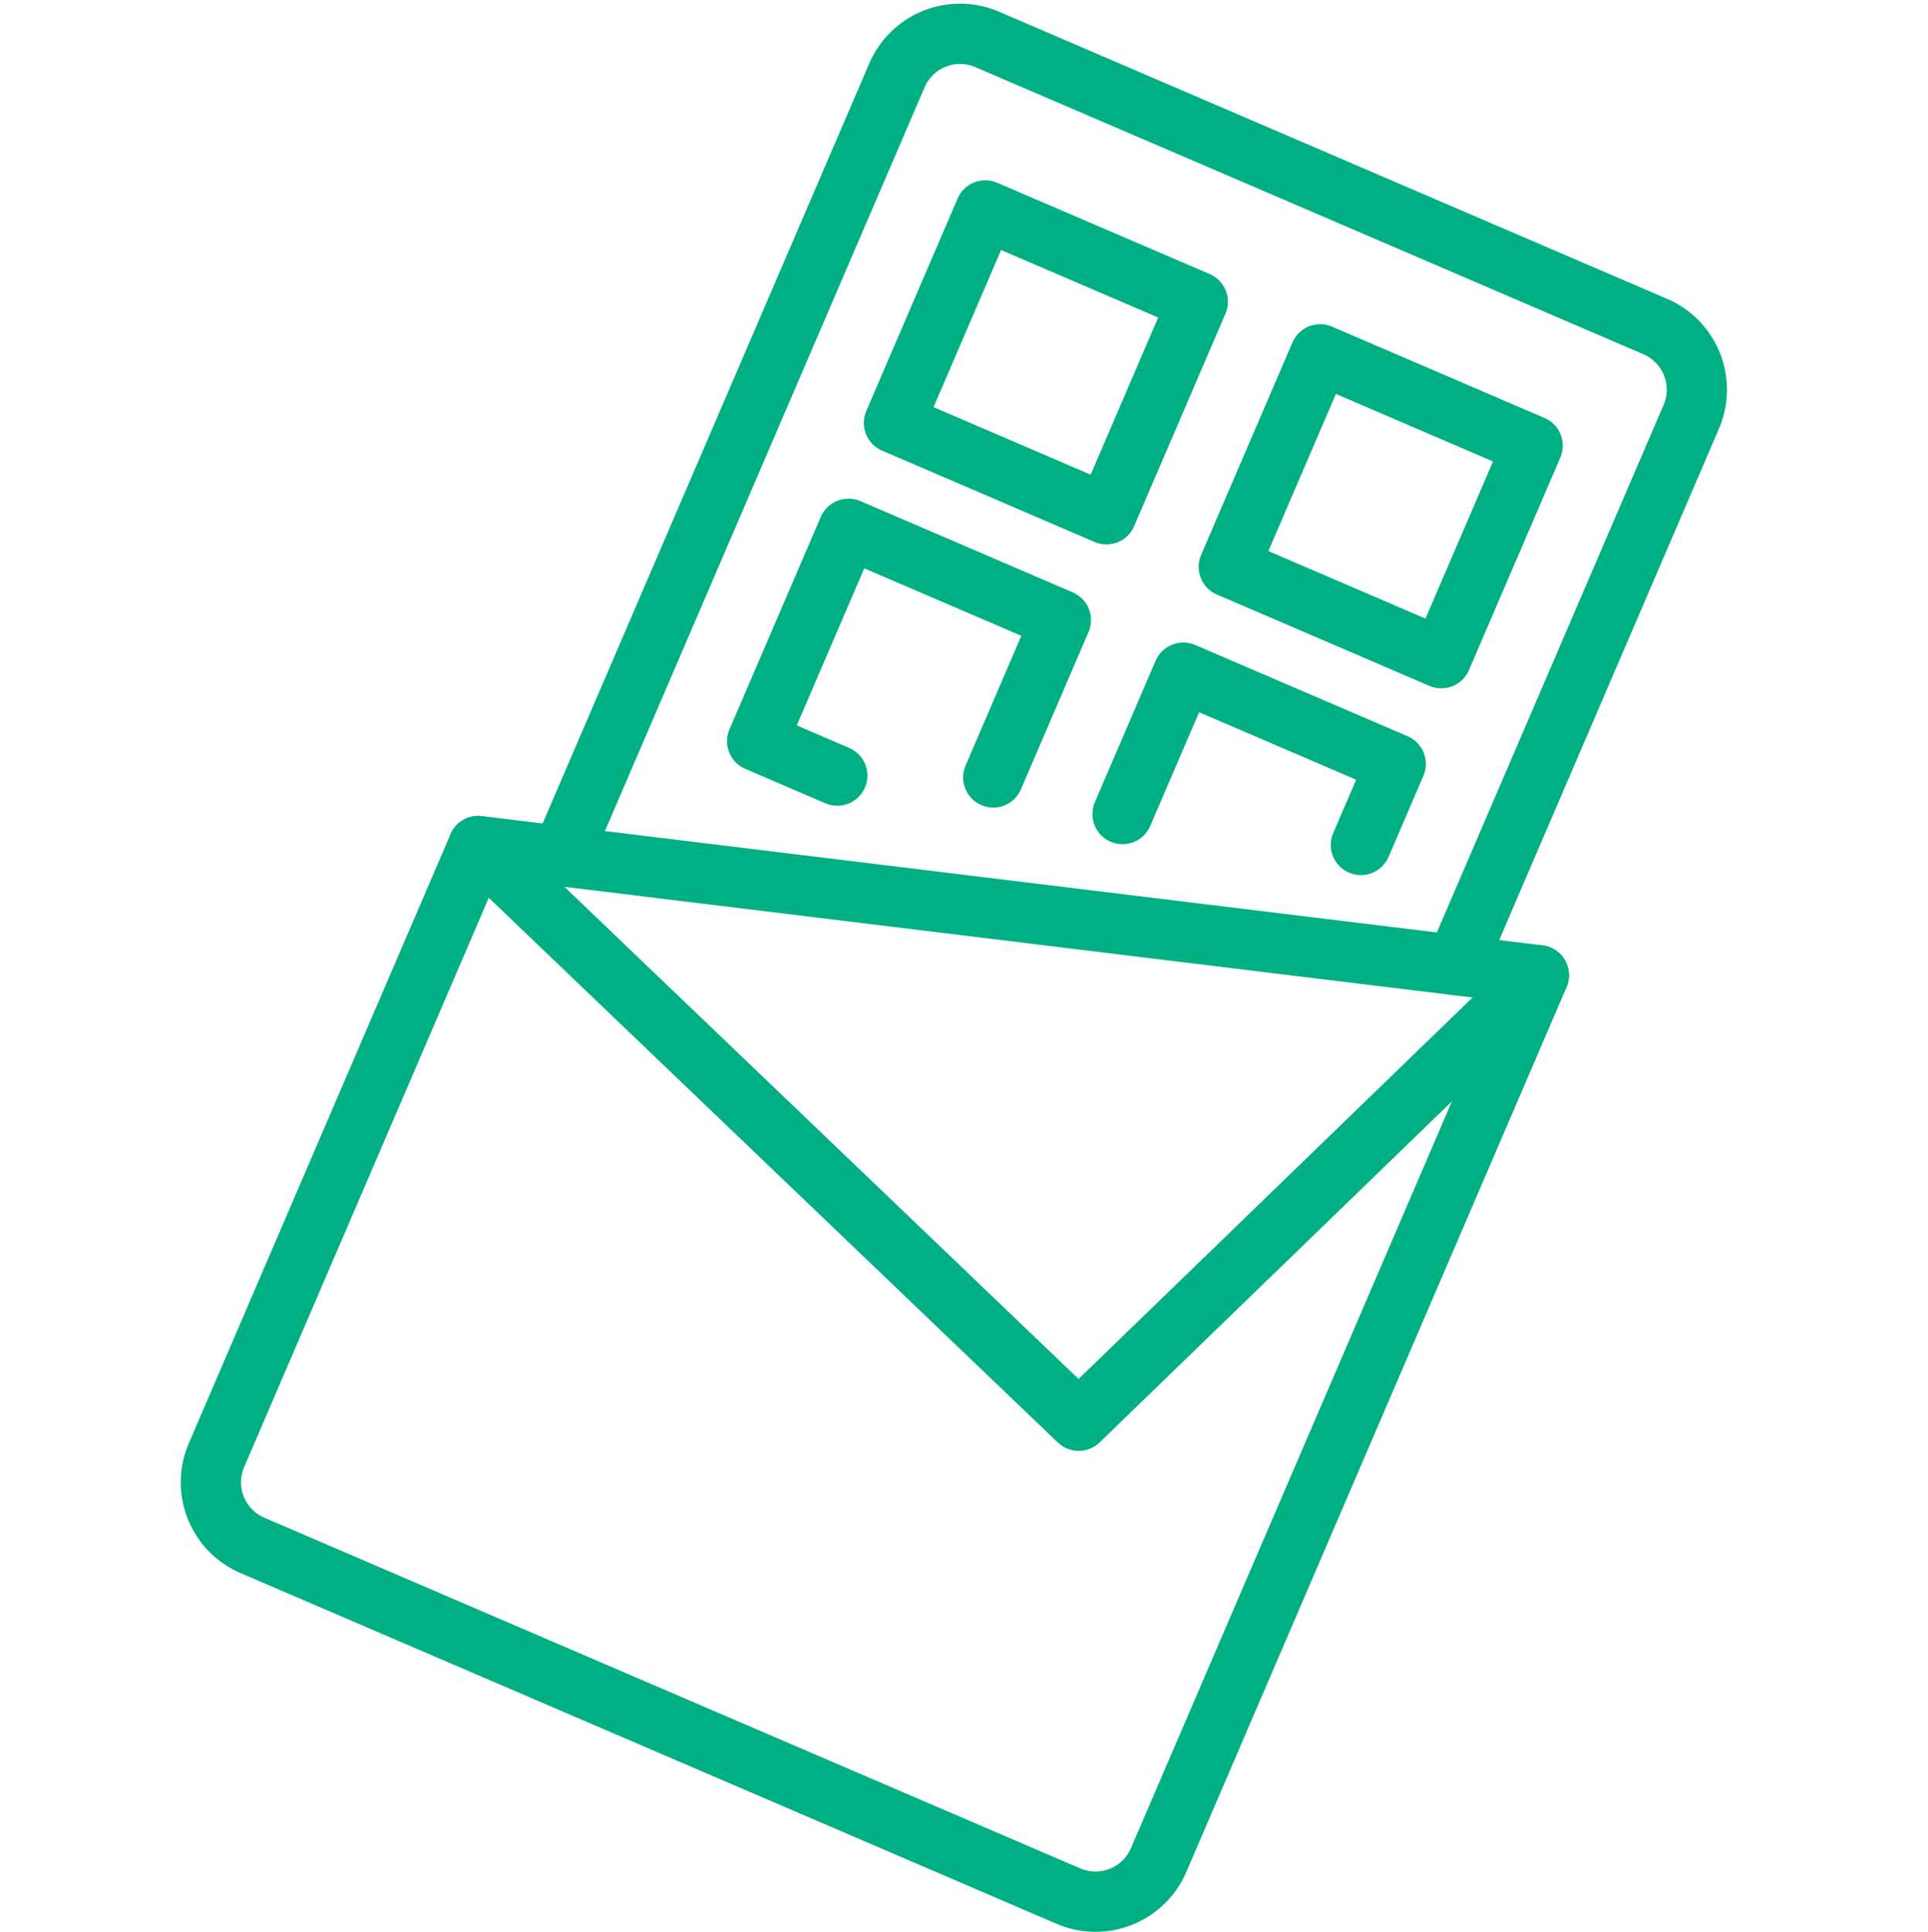 <svg xmlns="http://www.w3.org/2000/svg" width="64" height="64.132"><g fill="none"><path d="M0 .122h64v64H0z" data-name="Rectangle 3"/><g data-name="Group 1"><path d="M25.97 10.464h11.388v11.388H25.97z" data-name="Rectangle 3"/><path stroke="#00b084" stroke-linecap="round" stroke-linejoin="round" stroke-width="2" d="M35.465 62.936 8.38 51.296a2.28 2.28 0 0 1-1.194-2.995l8.69-20.221 35.207 4.291L38.46 61.742a2.279 2.279 0 0 1-2.995 1.194z" data-name="Path 1"/><path stroke="#00b084" stroke-linecap="round" stroke-linejoin="round" stroke-width="2" d="m48.32 32.034 7.822-18.2a2.28 2.28 0 0 0-1.194-2.994L32.769 1.308a2.28 2.28 0 0 0-2.995 1.194l-11.141 25.92" data-name="Path 2"/><path stroke="#00b084" stroke-linecap="round" stroke-linejoin="round" stroke-width="2.001" d="m29.675 14.038 3.032-7.053 7.053 3.031-3.032 7.054z" data-name="Rectangle 4"/><path stroke="#00b084" stroke-linecap="round" stroke-linejoin="round" stroke-width="2.001" d="m40.79 18.815 3.032-7.053 7.053 3.031-3.032 7.054z" data-name="Rectangle 5"/><path stroke="#00b084" stroke-linecap="round" stroke-linejoin="round" stroke-width="2" d="m27.794 25.745-2.659-1.143 3.03-7.051 7.051 3.03-2.245 5.224" data-name="Path 3"/><path stroke="#00b084" stroke-linecap="round" stroke-linejoin="round" stroke-width="2" d="m37.263 27.021 2.017-4.694 7.051 3.03-1.156 2.69" data-name="Path 4"/><path stroke="#00b084" stroke-linecap="round" stroke-linejoin="round" stroke-width="2" d="m15.875 28.081 19.932 19.078 15.275-14.787" data-name="Path 5"/></g></g></svg>